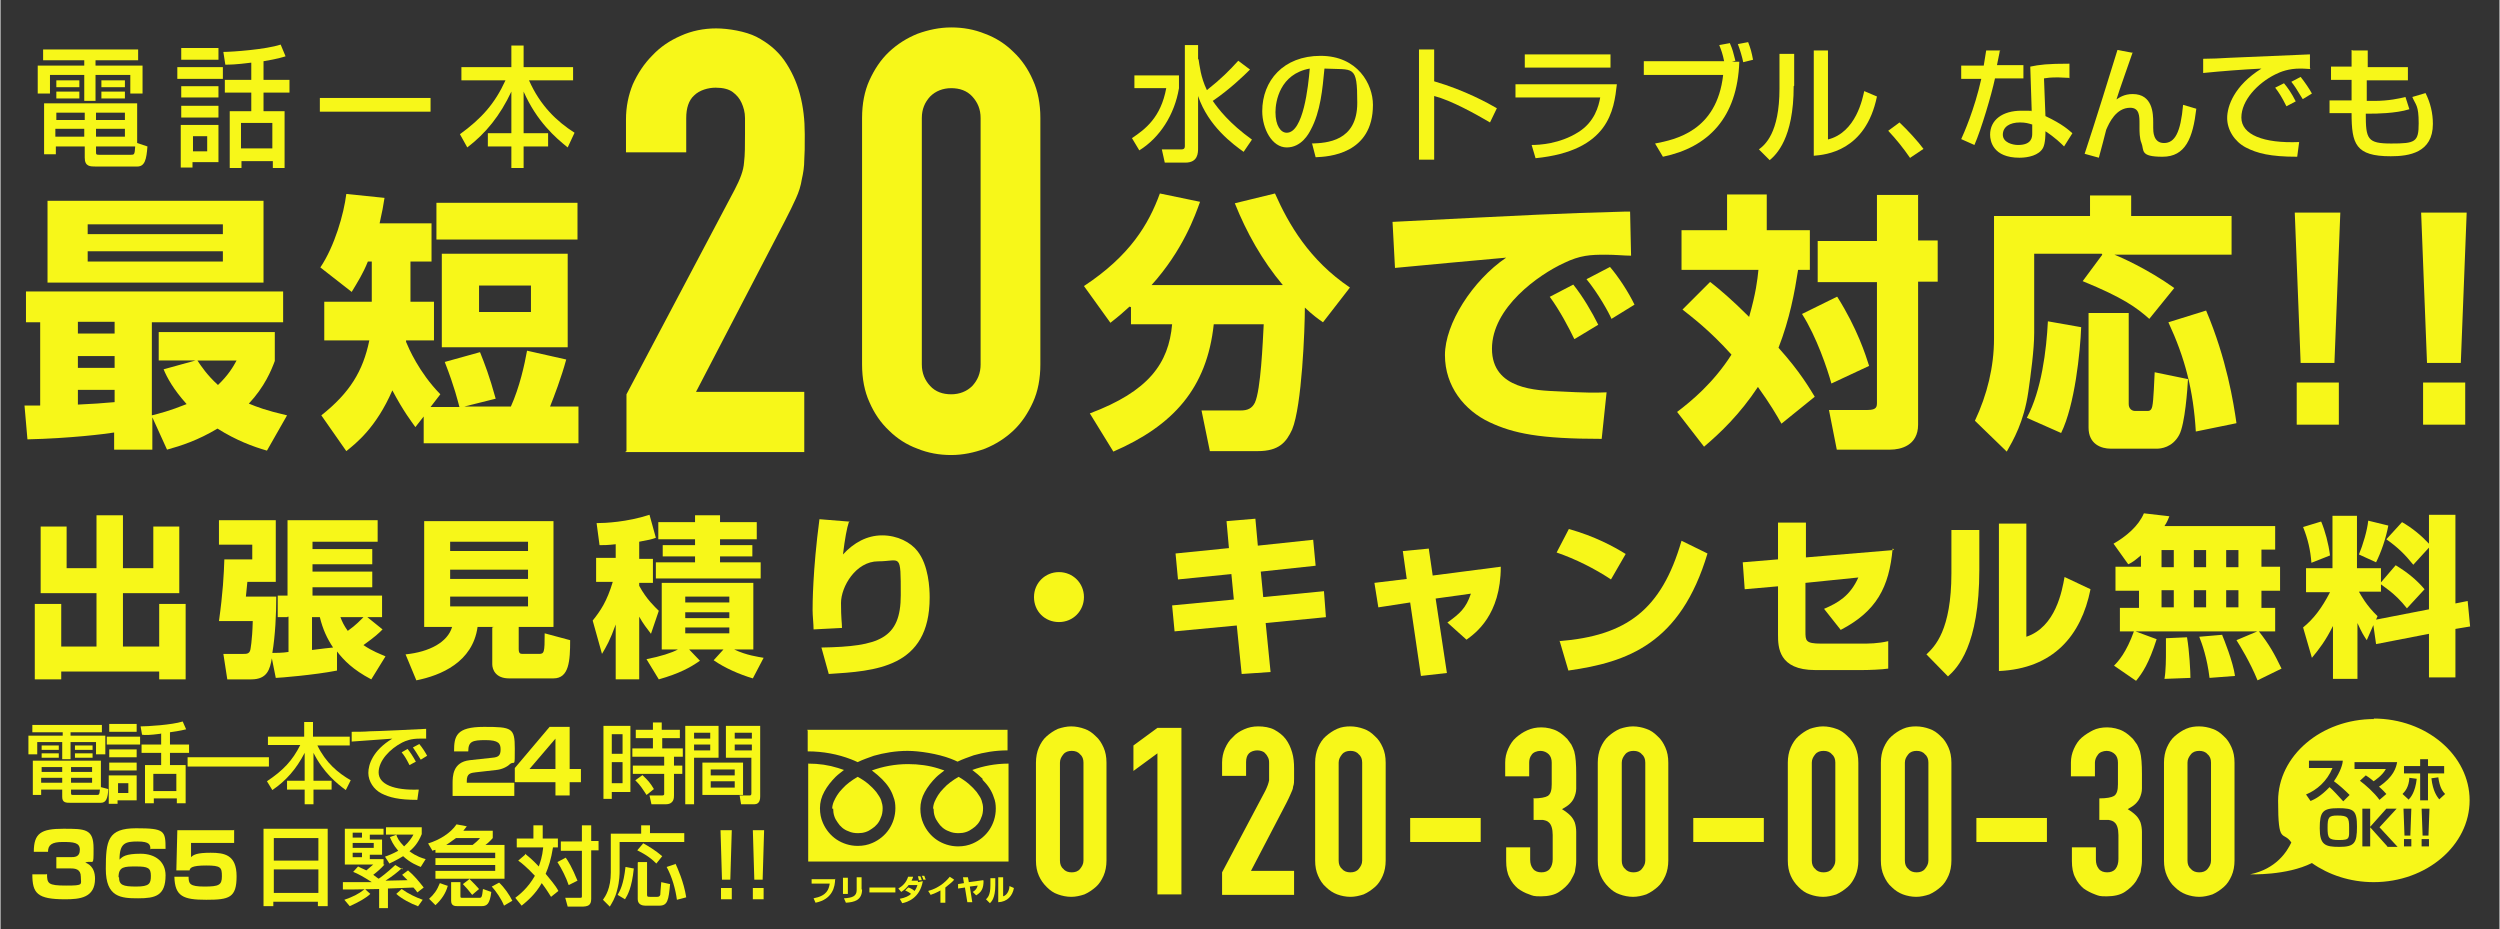 <svg xmlns="http://www.w3.org/2000/svg" id="_&#x30EC;&#x30A4;&#x30E4;&#x30FC;_1" width="180mm" height="66.9mm" viewBox="0 0 510.2 189.7"><rect x="0" y="0" width="510.2" height="189.7" fill="#333333" stroke="none"/><defs><style>      .st0 {        fill: #f7f719;      }    </style></defs><g><path class="st0" d="M8.1,107.5h5.4v8.5h6.1v-10.8h5.4v10.8h6.2v-8.5h5.3v13.6h-11.5v10.9h7.4v-8.7h5.4v15.4h-5.4v-1.6H12.4v1.6h-5.4v-15.4h5.4v8.7h7.2v-10.9h-11.4v-13.6h-.2Z"></path><path class="st0" d="M58.6,126h-2v-4.4h2v-15.4h18.4v4.4h-13.3v1.5h12.2v3.1h-12.2v1.5h12.2v3.2h-12.2v1.7h14.2v4.4h-3l3.1,2.5c-.8.8-1.4,1.4-3.9,3.2,1.9,1.3,3.4,1.8,4.5,2.3l-2.9,4.7c-3.8-2-5.6-3.9-7-5.7v3.9c-4.5.9-11.9,1.5-12.5,1.5l-.8-4c-.4,2.2-.9,4.3-4.2,4.3h-4.9l-.8-5.2h4.1c.6,0,1.2,0,1.4-.8,0,0,.4-1.8.5-5.9h-6.9c.8-5.7,1-9.5,1.1-12.6h5.7v-3h-6.8v-5h11.6v12.6h-5.8c-.2,1.9-.3,2.8-.3,3h6.2c0,3.6-.2,7.9-.8,11.5.5,0,2.2,0,3.3-.2v-7.2h-.2ZM63.6,132.7c1.5-.2,4.1-.5,4.3-.5-1.2-1.8-2.1-3.7-2.7-6.2h-1.6v6.8h0ZM69.4,126c.3.8.7,1.7,1.5,2.8,1.7-1.2,2.6-2.2,3.2-2.8h-4.7Z"></path><path class="st0" d="M100.7,128h-3.3c-1,7.2-7.5,9.9-12.5,10.9l-2.2-5.3c4.9-.5,8.6-2.5,9.5-5.6h-5.7v-21.6h26.4v21.6h-7.1v4.5c0,.9.3,1,.8,1h3.3c1.1,0,1.2-.2,1.2-4.2l5.2,1.4c0,4.2-.2,7.8-3.4,7.8h-9.1c-2.7,0-3.4-1.8-3.4-2.9v-7.5ZM91.8,110.6v1.9h15.9v-1.9h-15.9ZM91.8,116.3v1.9h15.9v-1.9h-15.9ZM91.8,121.8v2h15.9v-2h-15.9Z"></path><path class="st0" d="M125.7,111.1c-1.7.2-2.5.2-3.4.2l-.6-4.5c1.7,0,6.2-.2,10.8-1.7l1.3,4.7c-.8.3-1.7.5-3.4.8v3.5h2.8v4.9h-2.8v.6c1.5,2.8,3.3,4.4,4,5.1l-1.6,4.7c-.7-.9-1.7-2.2-2.4-3.5v12.8h-4.8v-11.2c-1.1,3.1-1.9,4.5-2.8,6l-1.9-6.8c1.6-2,2.9-3.9,4.1-7.9h-3.4v-4.9h4v-2.8h0ZM131.8,134.6c3-.6,5.2-1.3,6.5-2h-3.3v-13.6h18.7v13.6h-3.9c2.5,1.2,4.9,1.5,6,1.7l-2.2,4.2c-2.7-.8-5.7-2.1-8-3.7l2-2.2h-7l2.2,2.3c-2,1.4-4.2,2.6-8.4,3.8l-2.5-4.1h-.2ZM141.9,105.2h5v1.4h7.5v3.5h-7.5v1.2h6.6v2.3h-6.6v1.2h8.3v3.3h-21.4v-3.3h8v-1.2h-6.6v-2.3h6.6v-1.2h-7.5v-3.5h7.5v-1.4h0ZM139.8,121.8v1.2h9v-1.2h-9ZM139.8,125v1.2h9v-1.2h-9ZM139.8,128.1v1.2h9v-1.2h-9Z"></path><path class="st0" d="M173.2,106.6c-.4,1.2-.8,3.3-1.2,6.6,2.2-2.4,4.9-3.9,8-3.9s5.8,1.4,7.2,3.2c2.3,2.9,2.5,7.6,2.5,9.5,0,14.4-11.2,15-20.6,15.6l-1.5-5.4c11.8-.2,16.2-1.8,16.2-10.7s0-6.9-4.6-6.9-7.6,5.2-7.6,8.5.2,4,.2,5.1l-5.8.3c0-1-.2-2.8-.2-3.9s0-8,1.4-18.6l6.2.5h0Z"></path><path class="st0" d="M221.2,121.9c0,2.8-2.2,5.1-5.1,5.1s-5.1-2.2-5.1-5.1,2.3-5.1,5.1-5.1,5.1,2.2,5.1,5.1Z"></path><path class="st0" d="M250.3,106.4l5.9-.5.5,5.5,11.3-1.2.5,5.3-11.2,1.2.5,5.2,12.4-1.2.4,5.3-12.3,1.2,1,10-5.9.4-1-9.9-12.7,1.2-.5-5.3,12.6-1.2-.5-5.2-10.9,1.1-.5-5.3,10.9-1.1-.5-5.6h0Z"></path><path class="st0" d="M286.4,112.5l5.2-.5.8,5.5,13.9-1.8c0,9.9-5.2,13.6-7,14.9l-3.9-3.5c2.5-1.8,3.8-2.9,4.8-5.9l-7.2,1,2.3,15.2-5.3.6-2.2-15-6.5,1-.8-5,6.6-.8-.8-5.7h0Z"></path><path class="st0" d="M328.8,118.3c-3.3-2.2-7.3-4.2-11.1-5.5l2.5-4.8c5.3,1.5,9,3.5,11.6,5.1l-3,5.2ZM318.2,130.9c13.7-1.1,20.9-6.3,25-20.5l5.3,2.6c-5.5,18.4-16.3,22.2-28.4,23.9l-1.8-6.1h0Z"></path><path class="st0" d="M386.3,112c-.7,7.9-3.3,12.8-10.6,16.6l-3.4-4.3c2.8-1.2,5.3-2.6,7-6.4l-10.8,1.1v9.9c0,1.9,0,2.5,3.2,2.5h8.2c1.5,0,3.4,0,5.5-.5v5.6c-1.2.2-4,.3-5.3.3h-9.6c-7.5,0-7.6-4.7-7.6-7.2v-9.9l-6.8.6-.4-5.5,7.2-.6v-7.5h5.7v7.1l17.9-1.5v-.2Z"></path><path class="st0" d="M404,116.3c0,15.6-4.5,20.1-6.4,21.8l-4.4-4.5c1.7-1.6,5.1-4.9,5.1-16.6v-8.8h5.7v8.2h0ZM413.6,130c6-2,7.3-9.4,7.8-12.2l5.3,2.5c-1.9,9.5-7.6,16.2-18.7,16.7v-30.1h5.6v23Z"></path><path class="st0" d="M437.2,113.2c-1.4,1.2-1.9,1.6-2.8,2l-3-4.2c2.6-1.5,5.1-3.6,6.2-6.2l5.2.6c-.2.5-.4,1.1-1,2h22.6v4.8h-2.8v3.5h3.8v4.9h-3.8v3.5h2.8v4.8h-31.7v-4.8h3.9v-3.5h-4.8v-4.9h5.2v-2.5h.2ZM440.2,130.5c-1.6,5-2.9,6.9-4.2,8.5l-4.5-3.1c.8-.8,2.5-2.6,4.1-7.1l4.6,1.7ZM441.2,112.3v3.5h2.5v-3.5h-2.5ZM441.2,120.5v3.5h2.5v-3.5h-2.5ZM446.4,130.1c.5,2.9.7,7.1.7,8.3l-5.3.2c.3-1.7.3-4.3.3-5.6v-2.7l4.5-.2h-.2ZM447.8,112.3v3.5h2.5v-3.5h-2.5ZM447.8,120.5v3.5h2.5v-3.5h-2.5ZM453.6,129.7c.3.7,2.2,5.4,2.6,8.3l-5.2.4c-.5-4.1-1.5-6.9-2.1-8.4l4.7-.4h0ZM454.4,112.3v3.5h2.5v-3.5h-2.5ZM454.4,120.5v3.5h2.5v-3.5h-2.5ZM461,128.8c2.2,2.8,3.2,4.6,4.7,7.7l-4.9,2.4c-1.5-3.7-3.6-7.1-4.3-8.2l4.5-1.9Z"></path><path class="st0" d="M484.5,127.5l-1.4,3.2c-.6-.9-1-1.5-1.9-3.5v11.4h-5v-10.8c-1.5,3-2.8,4.7-4.3,6.5l-1.8-6.2c2.1-1.7,3.8-3.9,5.5-7.2h-4.9v-4.9h5.4v-10.7h5v10.7h4.9v2.9l3-3.5c2.3,1.4,4.2,2.9,5.9,4.9l-3.6,3.9c-2.5-3.2-4.9-4.5-5.3-4.9v1.5h-4.5c.4.7,1.5,2.8,3.8,5l-.3.7,10.8-2.1v-12.6l-3.2,3.5c-1.7-2.1-3.1-3.5-5.5-5.2l3.2-3.5c2.1,1.2,3.9,2.7,5.5,4.4v-5.9h5.4v18.1l2.5-.5.5,5.2-3,.5v9.9h-5.4v-8.9l-10.8,2.1-.6-4.2v-.2ZM473.8,106.5c.8,1.9,1.5,4.5,1.8,6.9l-3.8,1.5c-.2-2.6-.7-4.8-1.7-7.3l3.6-1.1h0ZM487.5,107.3c-.5,2.7-1.5,5.5-2.5,7.5l-3.5-1.6c.8-1.9,1.7-4.9,1.9-6.9l4.1,1h0Z"></path></g><g><path class="st0" d="M54.4,92c-2.8-.8-6.3-2.1-10.1-4.5-4,2.4-7.4,3.5-10.3,4.3l-3-6.6v6.6h-7.8v-3.5c-1.8.3-9,1.2-17.7,1.4l-.6-6.9c.5,0,2.7,0,3.2,0v-17h-2.9v-6.3h52.5v6.3h-26.8v19c1.6-.4,3.6-.9,7.1-2.3-2.7-3-4-5.4-4.7-7.1l6.5-1.8h-7.5v-5.8h23.7v5.9c-.7,1.9-2.1,5.3-5.3,8.7,1.7.7,3.5,1.4,7.8,2.4l-4.1,7.2ZM9.6,41h44.1v16.7H9.6v-16.7ZM15.8,65.7v2.4h7.5v-2.4h-7.5ZM15.8,72.7v2.4h7.5v-2.4h-7.5ZM23.3,79.6h-7.5v3c2.5-.1,5.4-.3,7.5-.5v-2.5ZM17.8,45.8v2h27.6v-2h-27.6ZM17.8,51.3v2.1h27.6v-2.1h-27.6ZM40.2,73.6c.8,1.2,2,3,4.2,5,2.1-2,3.1-3.7,3.8-5h-8.1Z"></path><path class="st0" d="M86.5,84.9l-1.8,2.3c-.9-1.3-2.3-3-4.7-7.5-3.3,7.6-7.4,10.8-9.4,12.4l-5.1-7.3c5.8-4.6,8.5-9,9.8-15.3h-9.2v-7.9h9.7v-8.2h-.8c-1,2.5-2.1,4.2-3.3,6.2l-6.4-5c2.9-4.3,4.8-10.9,5.3-15l7.8.8c-.2,1.4-.5,3-1,5.2h10.6v7.8h-4.3v8.2h4.8v7.9h-5.7v.3c.5,1.2,2.6,6.2,7,10.7l-2,2.6h5.9c-.4-1.4-.9-3.8-3-9.2l7.2-2c1,2.5,1.9,4.8,3.2,9.5l-6.4,1.6h9.5c1.8-4,2.8-8.6,3.3-11.4l8,1.8c-1,3.7-2.5,7.6-3.3,9.6h5.8v7.5h-31.6v-5.7ZM117.8,41.4v7.5h-28.8v-7.5h28.8ZM115.8,51.8v19.1h-25.7v-19.1h25.7ZM97.7,58.3v5.4h10.6v-5.4h-10.6Z"></path></g><g><path class="st0" d="M230.5,62.6c-1.2,1.1-2.1,1.9-3.9,3.3l-5.4-7.5c9.4-6.2,13.2-12.6,15.5-18.9l8.2,1.7c-1,2.8-3.5,9.9-9.9,17h26.8c-4.2-5-7.4-10.7-9.8-16.7l8.2-2c2.8,6.3,7,13.6,15.3,19.2l-5.5,7.1c-1-.7-2-1.4-3.7-3,0,4.3-.6,20.1-2.6,24.9-1.2,2.6-2.7,4.4-7,4.4h-9.8l-1.7-8.3h8c1.4,0,2.3-.4,2.9-1.6,1.2-2.6,1.6-12.2,1.8-16h-10.2c-1.4,13.1-8.3,20.7-20.5,26l-4.8-7.8c12-4.5,16.1-10.2,16.8-18.2h-8.4v-3.5Z"></path><path class="st0" d="M332.9,52.2c-1.3,0-3.2-.2-5.2-.2-3.1,0-5.2.1-8.5,1.7-5.2,2.4-14.7,9.1-14.7,17.5s9.3,8.5,13.5,8.7c5.7.3,7.6.3,9.9.2l-1,9.5c-12.7,0-18-1.1-22.9-3.4-5.1-2.4-9.1-7.3-9.1-13.7s5.6-15.2,12.5-19.9c-3.6.3-19.5,1.8-22.7,2.1l-.5-9.4c29.8-1.5,33.1-1.7,47.5-2.1,0,0,.8,0,1,0l.2,9ZM321.3,69.2c-1-2.1-3-5.9-5-8.6l4.8-2.5c2,2.5,3.8,5.6,5.1,8.2l-4.8,2.9ZM328.9,65.1c-.5-1.2-2.7-5.2-5.1-8.1l4.8-2.5c1.7,2,3.7,5,5,7.7l-4.7,2.9Z"></path><path class="st0" d="M349.1,57.6c1.9,1.5,4.3,3.5,7.9,7.1,1.4-4.9,1.7-7.6,1.9-9.6h-15.7v-8.1h9.3v-7.3h8.1v7.3h8.8v8.1h-2.4c-.7,4.5-1.7,10-4,15.9,4.5,5,6.4,8.4,7.4,10l-6.8,5.5c-1-1.8-2.3-4-4.8-7.5-3.7,5.6-7.7,9.4-11,12.2l-5.5-7.1c2.9-2.2,7.4-5.9,11.1-11.7-4.5-5-8-7.6-10-9.2l5.6-5.6ZM375,60.6c4.1,6.5,5.8,11.9,6.5,14.1l-7.7,3.6c-.8-2.9-3-9.5-6-14.2l7.1-3.5ZM391.5,39.7v9.4h4v8.4h-4v29.2c0,4.3-3.6,5.1-5.7,5.1h-10.9l-1.6-8.1h7.9c1.9,0,1.9-.7,1.9-1.6v-24.5h-12.1v-8.4h12.1v-9.4h8.5Z"></path><path class="st0" d="M429,51.8h-13.8v16.2c0,3.4-.7,8.5-1.2,12-.9,6.2-3.1,9.9-4.4,12.2l-6.5-6.3c2.5-5.3,3.9-11,3.9-16.8v-25h19.6v-4.2h8.4v4.2h20.5v7.9h-23.9c1,.4,6.6,2.8,12.2,6.8l-5.1,6.3c-2.6-2.3-5.3-4.3-13.6-7.7l4-5.4ZM424.8,66.7c-.2,5.2-1.3,16-4.1,21.7l-7-3.1c3-5.6,4-13.8,4.3-19.7l6.8,1.2ZM426.4,63.9h8.1v18.6c0,.9.6,1.4,1.3,1.4h2.5c.3,0,.8,0,1-.9.3-1.2.4-5.6.5-7l6.8,1.4c-.1,1.9-.6,9.2-1.8,11.4-1.4,2.6-3.8,2.8-4.5,2.8h-9.5c-1.9,0-4.5-.9-4.5-4.3v-23.4ZM450.3,63.4c4.2,9.9,5.6,18.8,6.2,23l-8.3,1.7c-.5-8.4-2.2-15-5.6-22.3l7.7-2.4Z"></path><path class="st0" d="M477.7,43.4l-1.2,30.7h-6.9l-1.2-30.7h9.2ZM477.4,78.1v8.6h-8.6v-8.6h8.6Z"></path><path class="st0" d="M503.5,43.4l-1.2,30.7h-6.9l-1.2-30.7h9.2ZM503.2,78.1v8.6h-8.6v-8.6h8.6Z"></path></g><g><path class="st0" d="M127.8,92.1v-11.6l22.1-41.8c1.1-2.1,1.8-3.9,1.9-5.5.2-1.6.2-3.5.2-5.8s0-2.1,0-3.3c0-1.2-.3-2.2-.7-3.1-.4-.9-1-1.6-1.8-2.2-.8-.6-2-.9-3.5-.9s-3.3.5-4.4,1.6c-1.1,1-1.6,2.6-1.6,4.6v7h-12.3v-6.7c0-2.6.5-5,1.4-7.2,1-2.2,2.3-4.2,4-5.9,1.6-1.7,3.5-3,5.8-4,2.2-1,4.7-1.5,7.2-1.5s6,.6,8.2,1.7c2.3,1.2,4.2,2.7,5.7,4.8,1.4,2,2.5,4.3,3.2,6.9.7,2.6,1,5.3,1,8.2s0,3.8-.1,5.2c0,1.4-.2,2.7-.5,4-.2,1.3-.6,2.6-1.2,3.9-.6,1.3-1.3,2.8-2.3,4.7l-18.1,34.8h22.1v12.3h-36.6Z"></path><path class="st0" d="M175.9,24.1c0-2.9.5-5.5,1.5-7.7,1-2.2,2.3-4.2,4-5.8,1.7-1.6,3.6-2.8,5.8-3.7,2.2-.8,4.5-1.3,6.9-1.3s4.7.4,6.9,1.3c2.2.8,4.2,2.1,5.8,3.7,1.7,1.6,3,3.5,4,5.8,1,2.2,1.5,4.8,1.5,7.7v50.3c0,2.9-.5,5.5-1.5,7.7-1,2.2-2.3,4.2-4,5.8-1.7,1.6-3.6,2.8-5.8,3.7-2.2.8-4.5,1.3-6.9,1.3s-4.7-.4-6.9-1.3c-2.2-.8-4.2-2.1-5.8-3.7-1.7-1.6-3-3.5-4-5.8-1-2.2-1.5-4.8-1.5-7.7V24.1ZM188.1,74.4c0,1.8.6,3.2,1.7,4.4,1.1,1.2,2.6,1.7,4.3,1.7s3.2-.6,4.3-1.7c1.1-1.2,1.7-2.6,1.7-4.4V24.1c0-1.8-.6-3.2-1.7-4.4-1.1-1.2-2.6-1.7-4.3-1.7s-3.2.6-4.3,1.7c-1.1,1.2-1.7,2.6-1.7,4.4v50.3Z"></path></g><g><path class="st0" d="M231.4,15.4h9.2v2.6c-.9,5.4-3.9,10.1-8.1,12.7l-1.5-2.5c2.7-1.8,5.9-4.2,7-10.2h-6.5v-2.6ZM244.6,12.1c.2,1.2.4,3.6,1.7,6.3,2.9-2.3,4.6-4,6.4-6l2.4,1.8c-1.3,1.3-4.1,4-7.6,6.4,1.1,1.6,3.4,4.6,8,7.9l-1.7,2.5c-2.1-1.5-7.2-5.2-9.3-11.4v10.6c0,1,0,3-2.6,3h-4.2l-.6-2.7h4c.4,0,.7-.1.7-.7V9.2h2.7v2.9Z"></path><path class="st0" d="M267.7,29.3c3-.1,9.3-.4,9.3-8.3s-.7-6.7-6.7-7c-.4,4.2-.8,8.8-2.8,12.5-.4.8-1.9,3.6-4.9,3.6s-5-3.8-5-7.4c0-6.2,4.3-11.3,11.9-11.3s10.7,5.8,10.7,10c0,10.1-9.1,10.6-11.7,10.7l-.7-2.7ZM260.3,22.9c0,2.8,1.1,4.2,2.3,4.2,3.4,0,4.4-9.5,4.7-13.1-6.1,1.1-7,6.7-7,8.9Z"></path><path class="st0" d="M292.7,10.1v6.5c6.2,1.8,11.1,4.5,12.8,5.5l-1.4,2.9c-2.9-1.7-7.9-4.5-11.4-5.4v13h-3.1V10.1h3.1Z"></path><path class="st0" d="M330,17.2c-.6,5.3-1.6,13.6-16.6,15.1l-.8-2.7c1.5,0,5.7-.2,9.5-2.6,3.4-2.1,4.2-5.4,4.5-7.1h-17.3v-2.7h20.6ZM328.7,11.1v2.7h-17.5v-2.7h17.5Z"></path><path class="st0" d="M353.1,8.9c.5,1.1.7,1.9,1.1,3.5l-.7.2h1.5c-.4,11.5-6.4,17.5-15.6,19.4l-1.6-2.7c4.1-.8,12.6-2.5,13.9-14h-16.2v-2.8h16.4c-.3-1.5-.6-2.3-1-3.3l2.2-.4ZM355.8,12.7c-.2-1-.7-2.7-1.1-3.7l2.1-.4c.5,1.3.7,2,1,3.6l-2,.5Z"></path><path class="st0" d="M366.1,17.6c0,10.7-3.6,14-4.9,15.1l-2.2-2.2c1.2-.9,4.2-3.3,4.2-12.4v-7.1h3v6.5ZM373,28.5c5.9-1.4,7.2-8.6,7.5-9.9l2.6,1.1c-2.3,11.2-10.5,11.9-12.9,12.1V10.3h2.9v18.2Z"></path><path class="st0" d="M389.9,32.3c-1.5-2.2-3-4-4.5-5.6l2.3-1.7c1.7,1.6,3.8,3.9,4.9,5.4l-2.7,1.8Z"></path><path class="st0" d="M408.2,10.2c0,.4-.6,2.9-.6,3.1h5.4v2.7h-5.8c-.7,3.3-2.8,10.4-4.2,13.6l-2.7-1.2c.5-1.1,2.7-6,4.1-12.3h-4.1v-2.7h4.6c.2-1.1.3-2,.5-3.1h2.9ZM422.3,15.9c-.8,0-1.4-.1-2.2-.1-1.6,0-2.3.1-2.9.2l.3,7.7c3.6,1.7,4.8,2.9,5.5,3.5l-1.7,2.7c-.6-.6-1.8-1.8-3.8-3.1,0,.5,0,2.5-.5,3.4-.8,1.5-3,2-4.8,2-5.4,0-6-3.4-6-4.7,0-3,2.5-4.9,6.4-4.9s1.6.1,2.1.2l-.3-9.2c1.9-.4,3.5-.6,8-.6v3ZM414.7,25.4c-.6-.2-1.3-.4-2.4-.4-2.1,0-3.5.9-3.5,2.5s2,2.1,3.1,2.1c2.9,0,2.9-1.7,2.9-2.4v-1.8Z"></path><path class="st0" d="M435.3,10.7c-.5,1.5-2.9,8.2-3.3,9.6.6-.4,1.6-1.1,3.3-1.1,4.1,0,4.2,4,4.2,5.8v1.1c0,.7,0,3.1,2.2,3.1s3.4-2.1,3.9-7.8l2.7.8c-.7,6-2.2,9.8-6.9,9.8s-3.7-1.3-4.3-2.8c-.4-.9-.4-2.5-.4-3v-.9c0-1.6,0-3.3-1.9-3.3-2.9,0-4.3,3.1-4.9,4.5,0,.1-1.3,5-1.5,5.7l-2.9-.8c2-6,5.6-17.6,6.7-21.2l3.2.6Z"></path><path class="st0" d="M471.7,14.1c-.5,0-1.1-.1-2.2-.1-2.3,0-3.9.6-5.1,1.2-3.6,1.8-6.9,5.3-6.9,8.8s4.5,5.3,11.8,5l-.4,3c-5.5,0-8.2-.7-10.5-1.9-2.3-1.2-3.8-3.6-3.8-6s1.4-6.6,7-10.1c-4,.2-7.9.5-11.9.9v-2.9c1.7,0,3.6-.1,5.3-.2,2.2-.1,13.9-.6,16.5-.7v2.9ZM466.7,21.7c-1-2-1.6-2.9-2.3-3.8l1.8-.9c.7.8,1.6,2.1,2.4,3.7l-1.9,1ZM470,20.2c-1.4-2.3-1.6-2.6-2.3-3.5l1.9-1c.8,1,1.9,2.6,2.3,3.4l-1.8,1.1Z"></path><path class="st0" d="M480.3,10.3h3v3.4c0,0,8.2,0,8.2,0v2.7h-8.4v4.2c0,0,1.5,0,1.5,0,3,0,5.2-.5,6.4-.8l.8,2.5c-2.8.9-7.2.9-7.7.9h-1.2c0,5.2.3,6.1,5.2,6.1s5.6-.3,5.6-4.1-.6-3.7-1.3-5.4l2.7-.8c1,2,1.5,4.1,1.5,6.3,0,5.9-4.9,6.6-8.6,6.6-7.2,0-8-2.5-8-8.8h-4.5v-2.6h4.5v-4.2c0,0-4.2,0-4.2,0v-2.7h4.2v-3.4Z"></path></g><g><path class="st0" d="M8.7,10.1h19.4v2.2h-8.7v1.1h9.6v5.7h-2.5v-3.8h-7.1v5.3h-2.3v-5.3h-7v3.8h-2.5v-5.7h9.5v-1.1h-8.4v-2.2ZM30,29.9c-.2,2.6-.5,4.1-2.1,4.1h-8.4c-1.2,0-2.3,0-2.3-1.8v-2.3h-5.9v1.6h-2.4v-10.4h19v8.1l2.1.7ZM11.2,26.3v1.6h5.9v-1.6h-5.9ZM11.4,23v1.5h5.8v-1.5h-5.8ZM11.4,16.4h4.7v1.4h-4.7v-1.4ZM11.4,18.7h4.7v1.4h-4.7v-1.4ZM19.5,23v1.5h5.9v-1.5h-5.9ZM19.5,26.3v1.6h5.9v-1.6h-5.9ZM19.5,29.9v1c0,.6,0,.7.6.7h6.5c.7,0,.8,0,.9-1.7h-8.1ZM20.6,16.4h4.8v1.4h-4.8v-1.4ZM20.6,18.7h4.8v1.4h-4.8v-1.4Z"></path><path class="st0" d="M36.1,13.7h9.3v2.4h-9.3v-2.4ZM36.9,9.8h7.6v2.4h-7.6v-2.4ZM36.9,17.6h7.6v2.3h-7.6v-2.3ZM36.9,21.6h7.6v2.4h-7.6v-2.4ZM36.9,25.5h7.6v7.6h-5.3v1.1h-2.4v-8.7ZM39.3,27.8v3.1h2.9v-3.1h-2.9ZM51.1,12.8c-3.1.4-4.4.4-5.2.4l-.4-2.6c1.8,0,8.7-.5,11.7-1.5l1,2.4c-.7.2-1.5.5-4.5,1v3.8h5.3v2.6h-5.3v3.8h4.3v11.6h-2.4v-1.4h-6.4v1.4h-2.4v-11.6h4.4v-3.8h-5.4v-2.6h5.4v-3.5ZM49.1,25.1v5.2h6.4v-5.2h-6.4Z"></path><path class="st0" d="M65.2,20h22.6v2.8h-22.6v-2.8Z"></path><path class="st0" d="M94.2,13.7h10.1v-4.4h2.5v4.4h10.1v2.7h-9c2.3,5.2,5.7,8.4,9.3,10.7l-1.4,3c-2.5-2-6.3-5.3-9-11.4v8.5h5v2.7h-5v4.4h-2.5v-4.4h-4.8v-2.7h4.8v-8.5c-2.3,4.9-5.2,8.5-9,11.4l-1.5-2.7c4.4-3.2,7.1-6.2,9.3-11h-9v-2.7Z"></path></g><g><path class="st0" d="M6.4,148h14.3v1.5h-6.4v.7h7.1v3.8h-1.9v-2.5h-5.2v3.5h-1.7v-3.5h-5.1v2.5h-1.8v-3.8h7v-.7h-6.2v-1.5ZM22,161.2c-.1,1.7-.4,2.7-1.5,2.7h-6.2c-.9,0-1.7,0-1.7-1.2v-1.5h-4.3v1.1h-1.7v-7h13.9v5.4l1.5.4ZM8.3,158.8v1h4.3v-1h-4.3ZM8.4,156.6v1h4.2v-1h-4.2ZM8.4,152.2h3.5v.9h-3.5v-.9ZM8.4,153.8h3.5v.9h-3.5v-.9ZM14.4,156.6v1h4.3v-1h-4.3ZM14.4,158.8v1h4.3v-1h-4.3ZM14.4,161.2v.6c0,.4,0,.5.4.5h4.8c.5,0,.6,0,.7-1.1h-5.9ZM15.2,152.2h3.6v.9h-3.6v-.9ZM15.2,153.8h3.6v.9h-3.6v-.9Z"></path><path class="st0" d="M21.7,150.4h6.8v1.6h-6.8v-1.6ZM22.2,147.8h5.6v1.6h-5.6v-1.6ZM22.2,153h5.6v1.6h-5.6v-1.6ZM22.2,155.7h5.6v1.6h-5.6v-1.6ZM22.2,158.3h5.6v5.1h-3.9v.7h-1.8v-5.8ZM24,159.9v2h2.1v-2h-2.1ZM32.7,149.8c-2.3.3-3.2.3-3.8.2l-.3-1.7c1.4,0,6.4-.3,8.6-1l.7,1.6c-.5.1-1.1.3-3.3.6v2.5h3.9v1.7h-3.9v2.5h3.2v7.8h-1.8v-1h-4.7v1h-1.8v-7.8h3.3v-2.5h-4v-1.7h4v-2.3ZM31.2,158v3.5h4.7v-3.5h-4.7Z"></path><path class="st0" d="M38.2,154.6h16.6v1.9h-16.6v-1.9Z"></path><path class="st0" d="M54.6,150.4h7.4v-3h1.8v3h7.5v1.8h-6.6c1.7,3.5,4.2,5.6,6.8,7.1l-1,2c-1.8-1.3-4.6-3.6-6.6-7.6v5.7h3.7v1.8h-3.7v3h-1.8v-3h-3.6v-1.8h3.6v-5.7c-1.7,3.3-3.8,5.7-6.6,7.6l-1.1-1.8c3.3-2.2,5.2-4.2,6.8-7.4h-6.6v-1.8Z"></path><path class="st0" d="M87,150.8c-.4,0-.8,0-1.5,0-1.6,0-2.7.4-3.5.8-2.5,1.3-4.8,3.7-4.8,6.1s3.1,3.7,8.2,3.5l-.3,2.1c-3.8,0-5.7-.5-7.3-1.3-1.6-.8-2.7-2.5-2.7-4.2s.9-4.6,4.9-7c-2.8.2-5.5.4-8.3.6v-2c1.2,0,2.5,0,3.7-.1,1.5,0,9.7-.4,11.5-.5v2ZM83.5,156.2c-.7-1.4-1.1-2-1.6-2.6l1.2-.7c.5.6,1.1,1.5,1.7,2.6l-1.3.7ZM85.8,155.1c-1-1.6-1.1-1.8-1.6-2.5l1.3-.7c.6.7,1.3,1.8,1.6,2.4l-1.3.8Z"></path><path class="st0" d="M96.9,157.7c-1,.1-1.7.3-1.7,1.7v.4h9.7v2.7h-12.6v-2.5c0-1.5,0-4.4,3.5-4.8l4.6-.5c1.3-.1,1.7-.5,1.7-1.7s-.4-1.9-3.1-1.9-3.5.3-3.5,2.3h-2.9c0-3.1.4-5,6.1-5s6.3.2,6.3,4.4,0,2.4-1,3.2c-.6.6-1.7,1.1-2.8,1.2l-4.4.5Z"></path><path class="st0" d="M116.2,148.4v8.6h2.3v2.7h-2.3v2.7h-2.9v-2.7h-8.3v-2.9l7.1-8.4h4.1ZM113.3,150.8l-5.3,6.2h5.3v-6.2Z"></path><path class="st0" d="M123.1,148.2h5.5v13.5h-3.8v1.4h-1.7v-14.9ZM124.8,149.9v4h2.2v-4h-2.2ZM124.8,155.6v4.3h2.2v-4.3h-2.2ZM138.8,150.7h-3.7v2.1h4.2v1.7h-1.8v1.8h1.7v1.7h-1.7v4.4c0,.5,0,1.8-1.7,1.8h-2.9l-.4-1.8h2.6c.1,0,.4,0,.4-.3v-4.1h-6.4v-1.7h6.4v-1.8h-6.5v-1.7h4.2v-2.1h-3.5v-1.7h3.5v-1.5h1.8v1.5h3.7v1.7ZM131,158.2c1.2,1.1,1.7,1.7,2.4,2.9l-1.5,1.2c-1-1.5-1.2-1.9-2.3-3l1.4-1Z"></path><path class="st0" d="M139.8,148.2h6.8v6.5h-5v9.5h-1.8v-16ZM141.6,149.6v1.2h3.3v-1.2h-3.3ZM141.6,152v1.2h3.3v-1.2h-3.3ZM151.6,155.7v6.6h-8.3v-6.6h8.3ZM145,157.1v1.2h4.9v-1.2h-4.9ZM145,159.5v1.3h4.9v-1.3h-4.9ZM153.4,154.7h-5.3v-6.5h7v14.3c0,.5,0,1.7-1.2,1.7h-2.7l-.3-1.8h2c.2,0,.4,0,.4-.4v-7.3ZM149.9,149.6v1.2h3.5v-1.2h-3.5ZM149.9,152v1.2h3.5v-1.2h-3.5Z"></path></g><g><path class="st0" d="M9.5,178.4c0,2,.2,2.4,3.9,2.4s3-.2,3-1.8-1.2-1.7-2.1-1.7h-2.9v-2.3h2.9c.8,0,1.9,0,1.9-1.5s-1.3-1.6-3.5-1.6-3,.6-3,2h-2.9c0-3.8,1.5-4.7,6-4.7s6.2,0,6.2,4,0,2.3-1.7,2.9c.5.2,2,.8,2,3.3,0,3.9-3.1,4.2-6.1,4.2-5.7,0-6.7-1.2-6.7-5.1h2.9Z"></path><path class="st0" d="M30.6,173.4c0-.9-.1-1.6-2.6-1.6s-3.7.3-3.7,3.7c.6-.6,1.2-1.2,4.3-1.2s5.1,1.7,5.1,4.4c0,4.2-2.1,4.7-5.6,4.7s-6.6-.2-6.6-6,.4-8.3,6.2-8.3,6,.5,6,4.2h-2.9ZM24.2,179.1c0,1.6.8,1.9,3.5,1.9s3-.6,3-2.2-.6-1.9-3-1.9-3.6,0-3.6,2.2Z"></path><path class="st0" d="M47.7,169.4v2.7h-8.8v2.9c.5-.5,1.2-.9,4-.9s5.3.4,5.3,4.8-1.5,4.8-6.2,4.8-6.4-.7-6.5-4.7h2.9c0,1.4.2,2,3.2,2s3.6-.3,3.6-2.1-.2-2.2-3.2-2.2-3.3.5-3.4,1h-2.7l.2-8.2h11.5Z"></path><path class="st0" d="M53.8,169.2h13v15.8h-2v-.9h-9.1v.9h-2v-15.8ZM64.9,171.1h-9.1v4.6h9.1v-4.6ZM64.9,177.5h-9.1v4.8h9.1v-4.8Z"></path><path class="st0" d="M82,177.2c-1.1,1-2,1.7-3.4,2.6.7,0,3.6-.1,4.5-.1-.3-.3-.6-.6-1.1-1.1l1.2-.9c1.2,1,2.2,2.2,3.2,3.5l-1.3,1c-.2-.3-.4-.6-.8-1-2.3.1-2.6.1-5.2.2v4h-1.8v-3.9c-4.9.1-6,.1-7.4.1v-1.5h5.9c-1.7-1.1-2.8-1.7-3.8-2.1l1-1.1c.4.2.8.4,1.7.8.6-.5.7-.6,1.4-1.2h-5.8v-7.3h7.9v1.2h-2.8v1h2.5v3.1h-2.5v.9h2.8v1.1h.2c-.7.8-1.5,1.5-2.3,2.1.7.5.9.7,1.1.8.2-.1,1.7-1.2,3.4-2.8l1.5.9ZM75.5,182.5c-.8.8-2.4,1.7-4.2,2.5l-1.1-1.3c1.7-.6,2.8-1.1,4.2-2.2l1.1,1ZM71.9,170v1h1.9v-1h-1.9ZM71.9,172.1v1h4.3v-1h-4.3ZM71.9,174.1v.9h1.9v-.9h-1.9ZM80.8,170.4c.2.6.5,1.3,1.6,2.4,1-.9,1.6-1.8,1.9-2.4h-5.6v-1.5h7.3v1.4c-.8,2-1.8,2.9-2.5,3.5,1.5,1.1,2.6,1.4,3.3,1.6l-1,1.6c-.7-.3-2.1-.8-3.6-2.2-1.3.8-2.2,1.2-2.8,1.5l-.9-1.4c.6-.2,1.6-.6,2.7-1.2-1.1-1.3-1.4-2.1-1.7-2.8l1.4-.5ZM85.2,185c-1.4-.5-3.3-1.5-4.4-2.5l1.1-1c1.4,1,2.9,1.7,4.3,2.2l-1,1.4Z"></path><path class="st0" d="M95.7,179.4h-6.9v-1.6h12.2v-1.2h-12.2v-1.4h12.2v-1.1h-12.2v-.6c-.2,0-.4.1-.6.2l-.9-1.5c2.3-.7,4.6-2.1,5.8-3.9l2.1.4c-.3.4-.4.5-.7.9h6v1.5c-.6.7-1.2,1.2-1.5,1.4h3.9v6.9h-7.2c.9.9,1.5,1.5,2,2.1l-1.4,1.2c-.8-1-1.2-1.5-1.9-2.2l1.3-1ZM91.3,180.9c-.4,1.5-1.3,2.8-2.5,3.9l-1.3-1.3c1-.9,1.6-1.7,2.2-3.2l1.7.6ZM96.4,172.5c.5-.4,1-.8,1.5-1.4h-4.9c-.2.1-.9.7-2,1.4h5.4ZM92.1,180.1h1.8v2.9c0,.3.1.3.5.3h3.3c.5,0,.6,0,.8-1.8l1.7.6c-.3,2.5-.9,2.9-2,2.9h-4.8c-.6,0-1.4,0-1.4-1.1v-3.8ZM101.7,180.1c1.2,1.1,2.2,2.6,2.8,3.8l-1.7,1c-.5-1.3-1.6-2.9-2.5-3.9l1.5-.8Z"></path><path class="st0" d="M107.1,174.3c.5.4,1.5,1.2,2.8,2.6.3-.9.7-1.9.9-3.9h-5.4v-1.8h3.4v-2.7h1.9v2.7h3.1v1.8h-1c-.4,2.5-.9,4-1.5,5.4.7.9,2,2.3,2.6,3.5l-1.5,1.2c-.4-.6-.9-1.5-1.9-2.8-1.3,2.3-3,3.7-4.1,4.6l-1.3-1.6c.8-.6,2.6-2,4-4.5-1.7-1.8-2.7-2.6-3.4-3.1l1.4-1.2ZM115.4,175.1c.5.7,1.3,2,2.4,4.7l-1.8.9c-.5-1.5-1.4-3.3-2.3-4.7l1.7-.9ZM120.6,168.4v3.3h1.5v1.9h-1.5v9.9c0,1.4-.7,1.6-2.1,1.6h-2.7l-.5-1.8h2.8c.6,0,.6,0,.6-.4v-9.2h-4.3v-1.9h4.3v-3.3h1.9Z"></path><path class="st0" d="M130.8,168.5h1.8v1.6h7v1.8h-13.2v6c0,.4,0,2-.5,3.8-.4,1.7-1.1,2.7-1.5,3.4l-1.4-1.4c.5-.7,1.6-2.3,1.6-5.6v-7.9h6.2v-1.6ZM129.3,177.3c-.4,4-1.3,5.5-1.8,6.3l-1.5-.9c.5-.9,1.2-2.1,1.6-5.7l1.6.3ZM131.1,172.1c1.1.6,2.6,1.5,4,2.7l-1.2,1.5c-1.4-1.4-2.7-2.1-3.9-2.7l1.2-1.4ZM130.2,176h1.8v6.7c0,.4.2.4.6.4h1.5c.4,0,.5-.2.6-.4,0-.3.1-1.4.2-2.6l1.8.4c-.3,3.3-.5,4.4-2.2,4.4h-2.9c-.5,0-1.5-.2-1.5-1.3v-7.5ZM137.8,176.3c.4.9,1.7,3.7,2.2,6.9l-1.9.5c-.3-2.2-1-4.7-2.1-6.7l1.8-.6Z"></path><path class="st0" d="M149.3,169.5l-.3,10.1h-1.7l-.3-10.1h2.2ZM149.3,181.3v2.3h-2.2v-2.3h2.2Z"></path><path class="st0" d="M155.9,169.5l-.3,10.1h-1.7l-.3-10.1h2.2ZM155.8,181.3v2.3h-2.2v-2.3h2.2Z"></path></g><g><path class="st0" d="M211.4,155.7c0-1.1.2-2.2.6-3.1.4-.9.9-1.7,1.6-2.3.7-.6,1.4-1.1,2.3-1.5.9-.3,1.8-.5,2.7-.5s1.9.2,2.7.5c.9.3,1.6.8,2.3,1.5.7.6,1.2,1.4,1.6,2.3.4.9.6,1.9.6,3.1v20c0,1.1-.2,2.2-.6,3.1-.4.9-.9,1.7-1.6,2.3s-1.4,1.1-2.3,1.5c-.9.3-1.8.5-2.7.5s-1.9-.2-2.7-.5c-.9-.3-1.6-.8-2.3-1.5s-1.2-1.4-1.6-2.3c-.4-.9-.6-1.9-.6-3.1v-20ZM216.3,175.7c0,.7.2,1.3.7,1.7.4.5,1,.7,1.7.7s1.3-.2,1.7-.7c.4-.5.7-1,.7-1.7v-20c0-.7-.2-1.3-.7-1.7-.4-.5-1-.7-1.7-.7s-1.3.2-1.7.7c-.4.5-.7,1-.7,1.7v20Z"></path><path class="st0" d="M236.2,182.7v-28.9l-4.9,3.6v-5.2l4.9-3.6h4.9v34h-4.9Z"></path><path class="st0" d="M249.4,182.7v-4.6l8.8-16.6c.4-.8.7-1.6.8-2.2,0-.6,0-1.4,0-2.3s0-.9,0-1.3c0-.5-.1-.9-.3-1.2-.2-.4-.4-.6-.7-.9-.3-.2-.8-.4-1.4-.4s-1.3.2-1.7.6c-.4.4-.6,1-.6,1.8v2.8h-4.9v-2.7c0-1,.2-2,.6-2.9s.9-1.7,1.6-2.3c.6-.7,1.4-1.2,2.3-1.6.9-.4,1.8-.6,2.9-.6s2.4.2,3.3.7c.9.5,1.7,1.1,2.3,1.9.6.8,1,1.7,1.3,2.7.3,1,.4,2.1.4,3.3s0,1.5,0,2.1c0,.6,0,1.1-.2,1.6,0,.5-.3,1-.5,1.5-.2.5-.5,1.1-.9,1.9l-7.2,13.8h8.8v4.9h-14.5Z"></path><path class="st0" d="M268.4,155.7c0-1.1.2-2.2.6-3.1.4-.9.9-1.7,1.6-2.3.7-.6,1.4-1.1,2.3-1.5s1.8-.5,2.7-.5,1.9.2,2.7.5c.9.3,1.6.8,2.3,1.5.7.6,1.2,1.4,1.6,2.3.4.9.6,1.9.6,3.1v20c0,1.1-.2,2.2-.6,3.1-.4.9-.9,1.7-1.6,2.3-.7.6-1.4,1.1-2.3,1.5-.9.3-1.8.5-2.7.5s-1.9-.2-2.7-.5-1.6-.8-2.3-1.5c-.7-.6-1.2-1.4-1.6-2.3-.4-.9-.6-1.9-.6-3.1v-20ZM273.2,175.7c0,.7.2,1.3.7,1.7.4.5,1,.7,1.7.7s1.3-.2,1.7-.7c.4-.5.7-1,.7-1.7v-20c0-.7-.2-1.3-.7-1.7-.4-.5-1-.7-1.7-.7s-1.3.2-1.7.7c-.4.5-.7,1-.7,1.7v20Z"></path><path class="st0" d="M287.8,171.9v-4.9h14.4v4.9h-14.4Z"></path><path class="st0" d="M312.9,163c1.5,0,2.5-.2,3-.5.6-.4.8-1.2.8-2.4v-4.4c0-.7-.2-1.3-.6-1.7-.4-.4-1-.7-1.7-.7s-1.5.3-1.8.8c-.4.5-.5,1.1-.5,1.6v2.8h-4.9v-2.8c0-1,.2-1.9.6-2.8.4-.9.9-1.7,1.6-2.3.7-.6,1.4-1.1,2.3-1.5.9-.4,1.8-.6,2.9-.6s2.4.3,3.3.8c.9.5,1.5,1.1,2,1.6.3.4.6.8.8,1.1.2.4.4.8.6,1.4.3,1.1.4,2.6.4,4.7s0,2.1,0,2.9c0,.7-.2,1.3-.4,1.8-.2.5-.5.9-.9,1.3-.4.4-.9.7-1.6,1.1.8.5,1.3.9,1.7,1.3.4.4.7.9.9,1.4.2.6.3,1.3.3,2,0,.8,0,1.8,0,3s0,2,0,2.8c0,.7-.1,1.3-.2,1.8,0,.5-.2.9-.4,1.3-.2.4-.4.7-.6,1.1-.6.9-1.4,1.6-2.3,2.2-.9.6-2.2.9-3.7.9s-1.6-.1-2.4-.4c-.9-.3-1.6-.7-2.3-1.2-.7-.6-1.3-1.3-1.7-2.2-.5-.9-.7-2.1-.7-3.4v-2.8h4.9v2.5c0,.8.2,1.4.6,1.9.4.5,1,.7,1.7.7s1.3-.2,1.7-.7c.4-.5.6-1.2.6-2v-4.9c0-1.3-.3-2.2-.8-2.6-.3-.3-.7-.4-1.2-.5-.5,0-1.1,0-1.9,0v-4.3Z"></path><path class="st0" d="M326.1,155.7c0-1.1.2-2.2.6-3.1.4-.9.9-1.7,1.6-2.3.7-.6,1.4-1.1,2.3-1.5.9-.3,1.8-.5,2.7-.5s1.9.2,2.7.5c.9.3,1.6.8,2.3,1.5.7.6,1.2,1.4,1.6,2.3.4.9.6,1.9.6,3.1v20c0,1.1-.2,2.2-.6,3.1-.4.9-.9,1.7-1.6,2.3s-1.4,1.1-2.3,1.5c-.9.3-1.8.5-2.7.5s-1.9-.2-2.7-.5c-.9-.3-1.6-.8-2.3-1.5s-1.2-1.4-1.6-2.3c-.4-.9-.6-1.9-.6-3.1v-20ZM331,175.7c0,.7.2,1.3.7,1.7.4.5,1,.7,1.7.7s1.3-.2,1.7-.7c.4-.5.7-1,.7-1.7v-20c0-.7-.2-1.3-.7-1.7-.4-.5-1-.7-1.7-.7s-1.3.2-1.7.7c-.4.5-.7,1-.7,1.7v20Z"></path><path class="st0" d="M345.6,171.9v-4.9h14.4v4.9h-14.4Z"></path><path class="st0" d="M364.9,155.7c0-1.1.2-2.2.6-3.1.4-.9.9-1.7,1.6-2.3.7-.6,1.4-1.1,2.3-1.5.9-.3,1.8-.5,2.7-.5s1.9.2,2.7.5c.9.3,1.6.8,2.3,1.5.7.6,1.2,1.4,1.6,2.3.4.9.6,1.9.6,3.1v20c0,1.1-.2,2.2-.6,3.1-.4.9-.9,1.7-1.6,2.3s-1.4,1.1-2.3,1.5c-.9.3-1.8.5-2.7.5s-1.9-.2-2.7-.5c-.9-.3-1.6-.8-2.3-1.5s-1.2-1.4-1.6-2.3c-.4-.9-.6-1.9-.6-3.1v-20ZM369.8,175.7c0,.7.2,1.3.7,1.7.4.5,1,.7,1.7.7s1.3-.2,1.7-.7c.4-.5.7-1,.7-1.7v-20c0-.7-.2-1.3-.7-1.7-.4-.5-1-.7-1.7-.7s-1.3.2-1.7.7c-.4.5-.7,1-.7,1.7v20Z"></path><path class="st0" d="M383.9,155.7c0-1.1.2-2.2.6-3.1.4-.9.9-1.7,1.6-2.3.7-.6,1.4-1.1,2.3-1.5s1.8-.5,2.7-.5,1.9.2,2.7.5c.9.3,1.6.8,2.3,1.5.7.6,1.2,1.4,1.6,2.3.4.9.6,1.9.6,3.1v20c0,1.1-.2,2.2-.6,3.1-.4.9-.9,1.7-1.6,2.3-.7.6-1.4,1.1-2.3,1.5-.9.3-1.8.5-2.7.5s-1.9-.2-2.7-.5-1.6-.8-2.3-1.5c-.7-.6-1.2-1.4-1.6-2.3-.4-.9-.6-1.9-.6-3.1v-20ZM388.8,175.7c0,.7.2,1.3.7,1.7.4.5,1,.7,1.7.7s1.3-.2,1.7-.7c.4-.5.7-1,.7-1.7v-20c0-.7-.2-1.3-.7-1.7-.4-.5-1-.7-1.7-.7s-1.3.2-1.7.7c-.4.5-.7,1-.7,1.7v20Z"></path><path class="st0" d="M403.4,171.9v-4.9h14.4v4.9h-14.4Z"></path><path class="st0" d="M428.5,163c1.5,0,2.5-.2,3-.5.6-.4.8-1.2.8-2.4v-4.4c0-.7-.2-1.3-.6-1.7-.4-.4-1-.7-1.7-.7s-1.5.3-1.8.8c-.4.5-.6,1.1-.6,1.6v2.8h-4.9v-2.8c0-1,.2-1.9.6-2.8.4-.9.9-1.7,1.6-2.3.7-.6,1.5-1.1,2.3-1.5s1.8-.6,2.9-.6,2.4.3,3.3.8c.9.5,1.5,1.1,2,1.6.3.4.6.8.8,1.1.2.4.4.8.6,1.4.3,1.1.4,2.6.4,4.7s0,2.1,0,2.9c0,.7-.2,1.3-.4,1.8-.2.5-.5.9-.9,1.3-.4.4-.9.7-1.6,1.1.8.5,1.3.9,1.7,1.3.4.4.7.9.9,1.4.2.6.3,1.3.3,2,0,.8,0,1.8,0,3s0,2,0,2.8c0,.7-.1,1.3-.2,1.8,0,.5-.2.9-.4,1.3-.2.4-.4.7-.6,1.1-.6.9-1.4,1.6-2.3,2.2-.9.6-2.2.9-3.7.9s-1.6-.1-2.4-.4-1.6-.7-2.3-1.2c-.7-.6-1.3-1.3-1.7-2.2-.5-.9-.7-2.1-.7-3.4v-2.8h4.9v2.5c0,.8.2,1.4.6,1.9.4.5,1,.7,1.7.7s1.3-.2,1.7-.7c.4-.5.6-1.2.6-2v-4.9c0-1.3-.3-2.2-.8-2.6-.3-.3-.7-.4-1.2-.5-.5,0-1.1,0-1.9,0v-4.3Z"></path><path class="st0" d="M441.7,155.7c0-1.1.2-2.2.6-3.1.4-.9.9-1.7,1.6-2.3.7-.6,1.4-1.1,2.3-1.5s1.8-.5,2.7-.5,1.9.2,2.7.5c.9.3,1.6.8,2.3,1.5.7.6,1.2,1.4,1.6,2.3.4.9.6,1.9.6,3.1v20c0,1.1-.2,2.2-.6,3.1-.4.9-.9,1.7-1.6,2.3-.7.6-1.4,1.1-2.3,1.5-.9.3-1.8.5-2.7.5s-1.9-.2-2.7-.5-1.6-.8-2.3-1.5c-.7-.6-1.2-1.4-1.6-2.3-.4-.9-.6-1.9-.6-3.1v-20ZM446.5,175.7c0,.7.2,1.3.7,1.7.4.5,1,.7,1.7.7s1.3-.2,1.7-.7c.4-.5.7-1,.7-1.7v-20c0-.7-.2-1.3-.7-1.7-.4-.5-1-.7-1.7-.7s-1.3.2-1.7.7c-.4.5-.7,1-.7,1.7v20Z"></path></g><g><path class="st0" d="M170.4,179.4c0,1.6-.5,4.2-4,4.9l-.4-.9c2.7-.5,3.1-1.8,3.3-3h-3.7v-.9h4.9Z"></path><path class="st0" d="M173,182.5h-1v-3.3h1v3.3ZM175.9,181.6c0,2.2-1.6,2.6-3.3,2.7l-.4-.9c1.7-.1,2.6-.4,2.6-1.7v-2.6h1v2.5Z"></path><path class="st0" d="M182.7,181.2v1h-5.3v-1h5.3Z"></path><path class="st0" d="M185.4,181.2c.6.2,1,.5,1.2.7.4-.5.5-.9.6-1.2h-1.8c-.2.3-.7.9-1.5,1.4l-.6-.7c.7-.4,1.6-1.1,2-2.4h1c0,.3-.2.5-.3.8h1.3c0,0,0,.2,0,.3l1-.2c-.6,3.5-3.2,4.3-4.2,4.5l-.5-.9c1.1-.2,1.9-.6,2.3-1-.5-.4-.8-.5-1.2-.7l.6-.6ZM187.5,179.8c0-.3-.2-.8-.2-.9h.5c0,0,.2.4.3.8h-.5ZM188.4,179.7c0-.3-.1-.4-.3-.9h.5c0,.1.1.2.3.8h-.5Z"></path><path class="st0" d="M192.9,184.3h-1v-2.5c-.7.4-1.2.6-2,.9l-.5-.8c2.6-.7,4-2.4,4.4-2.9l.9.6c-.2.3-.8.8-1.8,1.6v3.1Z"></path><path class="st0" d="M200.7,179.8c0,1.6-.4,2.3-1.5,3l-.7-.7c.3-.2.8-.5,1-1.3l-1.6.2.5,3.2h-1c0,.1-.5-3-.5-3l-1.4.2v-.9c-.1,0,1.2-.2,1.2-.2l-.2-1.2h1c0-.1.2,1,.2,1l2.9-.4Z"></path><path class="st0" d="M203.1,180.7c0,2.7-.8,3.4-1.1,3.7l-.8-.8c.3-.3.9-.8.9-2.8v-1.5h1v1.4ZM204.7,183c1-.3,1.3-1.6,1.3-2.1l.9.4c-.3,1.6-1.3,2.8-3.2,2.9v-5.1h1v3.9Z"></path></g><g><path class="st0" d="M164.8,149.2v4.2c3.2,0,6.2.6,8.8,1.6.5.2,1,.4,1.4.6,1-.5,2.2-.9,3.3-1.3,2.1-.6,4.5-1,6.9-1s6.2.6,8.8,1.6c.5.2,1,.4,1.4.6,1-.5,2.2-.9,3.3-1.3,2.1-.6,4.4-1,6.9-1v-4.2h-40.9Z"></path><path class="st0" d="M190.5,165.1c0,1.1.3,2,.9,2.8.5.8,1.3,1.5,2.2,1.8.6.3,1.3.4,2,.4,1.1,0,2-.3,2.8-.9.8-.5,1.5-1.3,1.8-2.2.3-.6.4-1.3.4-2,0-.5-.1-1-.3-1.6-.2-.6-.6-1.1-1-1.7-.9-1.1-2.1-2.2-3.7-3.1-1.2.7-2.3,1.5-3.1,2.4-.9.9-1.4,1.8-1.8,2.7-.2.5-.3,1-.3,1.4Z"></path><path class="st0" d="M200.5,159.2c1.1,1.1,1.9,2.3,2.3,3.6.3.7.4,1.5.4,2.3,0,1.6-.5,3.1-1.3,4.3-.8,1.2-2,2.2-3.4,2.8-.9.4-1.9.6-3,.6-1.6,0-3.1-.5-4.3-1.3-1.2-.8-2.2-2-2.8-3.4-.4-.9-.6-1.9-.6-3,0-1.2.3-2.3.9-3.4.6-1.1,1.4-2.1,2.3-3,.5-.5,1.1-.9,1.7-1.4-.4-.1-.8-.3-1.2-.4-1.9-.6-4-.9-6.2-.9-2.7,0-5.2.5-7.4,1.3.8.6,1.5,1.2,2.1,1.8,1.1,1.1,1.9,2.3,2.3,3.6.3.7.4,1.5.4,2.3,0,1.6-.5,3.1-1.3,4.3-.8,1.2-2,2.2-3.4,2.8-.9.4-1.9.6-3,.6-1.6,0-3.1-.5-4.3-1.3-1.2-.8-2.2-2-2.8-3.4-.4-.9-.6-1.9-.6-3,0-1.2.3-2.3.9-3.4.6-1.1,1.4-2.1,2.3-3,.5-.5,1.1-.9,1.7-1.4-.4-.1-.8-.3-1.2-.4-1.9-.6-3.9-.9-6.1-.9v20h40.9v-20c-2.7,0-5.2.5-7.4,1.3.8.6,1.5,1.2,2.1,1.8Z"></path><path class="st0" d="M170,165.1c0,1.1.3,2,.9,2.8.5.8,1.3,1.5,2.2,1.8.6.3,1.3.4,2,.4,1.1,0,2-.3,2.8-.9.8-.5,1.5-1.3,1.8-2.2.3-.6.4-1.3.4-2,0-.5-.1-1-.3-1.6-.2-.6-.6-1.1-1-1.7-.9-1.1-2.1-2.2-3.8-3.1-1.2.7-2.3,1.5-3.1,2.4-.9.9-1.4,1.8-1.8,2.7-.2.5-.3,1-.3,1.4Z"></path></g><g><path class="st0" d="M477.1,166.5c-1.8,0-2,.4-2,2.5s.2,2.5,2.4,2.5,2-.4,2-2.5-.2-2.5-2.4-2.5Z"></path><path class="st0" d="M484.6,146.8c-10.8,0-19.6,7.5-19.6,16.7s1,6,2.7,8.5c-.9,1.9-3.1,5.4-8.4,6.5,0,0,7.4.3,12.6-2.3,3.4,2.4,7.8,3.9,12.6,3.9,10.8,0,19.6-7.5,19.6-16.7s-8.8-16.7-19.6-16.7ZM471.6,163.5l-.9-1.3c2.2-.9,4.3-2.7,5.4-5.4h-4.8v-1.5h6.9c0,.6-.4,2.2-1.8,4.2,1.1.8,2.2,1.8,3.2,2.8l-1.3,1.3c-.9-1-2.2-2.4-2.8-2.9-1.8,1.9-3.1,2.5-3.8,2.8ZM477.5,172.9c-2.9,0-4-.4-4-3.8s.6-4.1,3.8-4.1,3.8.5,3.8,3.8-.5,4.1-3.6,4.1ZM480.6,157.1v-1.5h8.7c-.2,1.1-.7,3-3.7,5,1,.9,1.2,1.2,1.5,1.5l-1.4,1.2c-1.1-1.5-2.8-3-4-3.9l1.2-1.1c.3.2.8.5,1.6,1.2.3-.2,1.8-1.2,2.5-2.5h-6.4ZM487.3,172.8l-3.5-3.9v3.9h-1.6v-7.7h1.6v3.7l3.3-3.7h2.1l-3.5,3.8,3.7,4h-2.1ZM492.2,172.8h-1.5v-1.5h1.5v1.5ZM492,170.6h-1.2l-.2-5.5h1.6l-.2,5.5ZM491.6,163.2l-1.2-1.1c.5-.5,1.3-1.4,1.4-3.3l1.5.2c-.3,2.8-1.3,3.9-1.7,4.3ZM490.7,157.9v-1.5h3.3v-1.4h1.6v1.4h3.3v1.5h-3.3v5.5h-1.6v-5.5h-3.3ZM495.8,172.8h-1.5v-1.5h1.5v1.5ZM495.7,170.6h-1.2l-.2-5.5h1.6l-.2,5.5ZM497.9,163.2c-.4-.5-1.3-1.6-1.6-4.3l1.4-.2c.3,2,.8,2.8,1.4,3.4l-1.2,1.1Z"></path></g></svg>